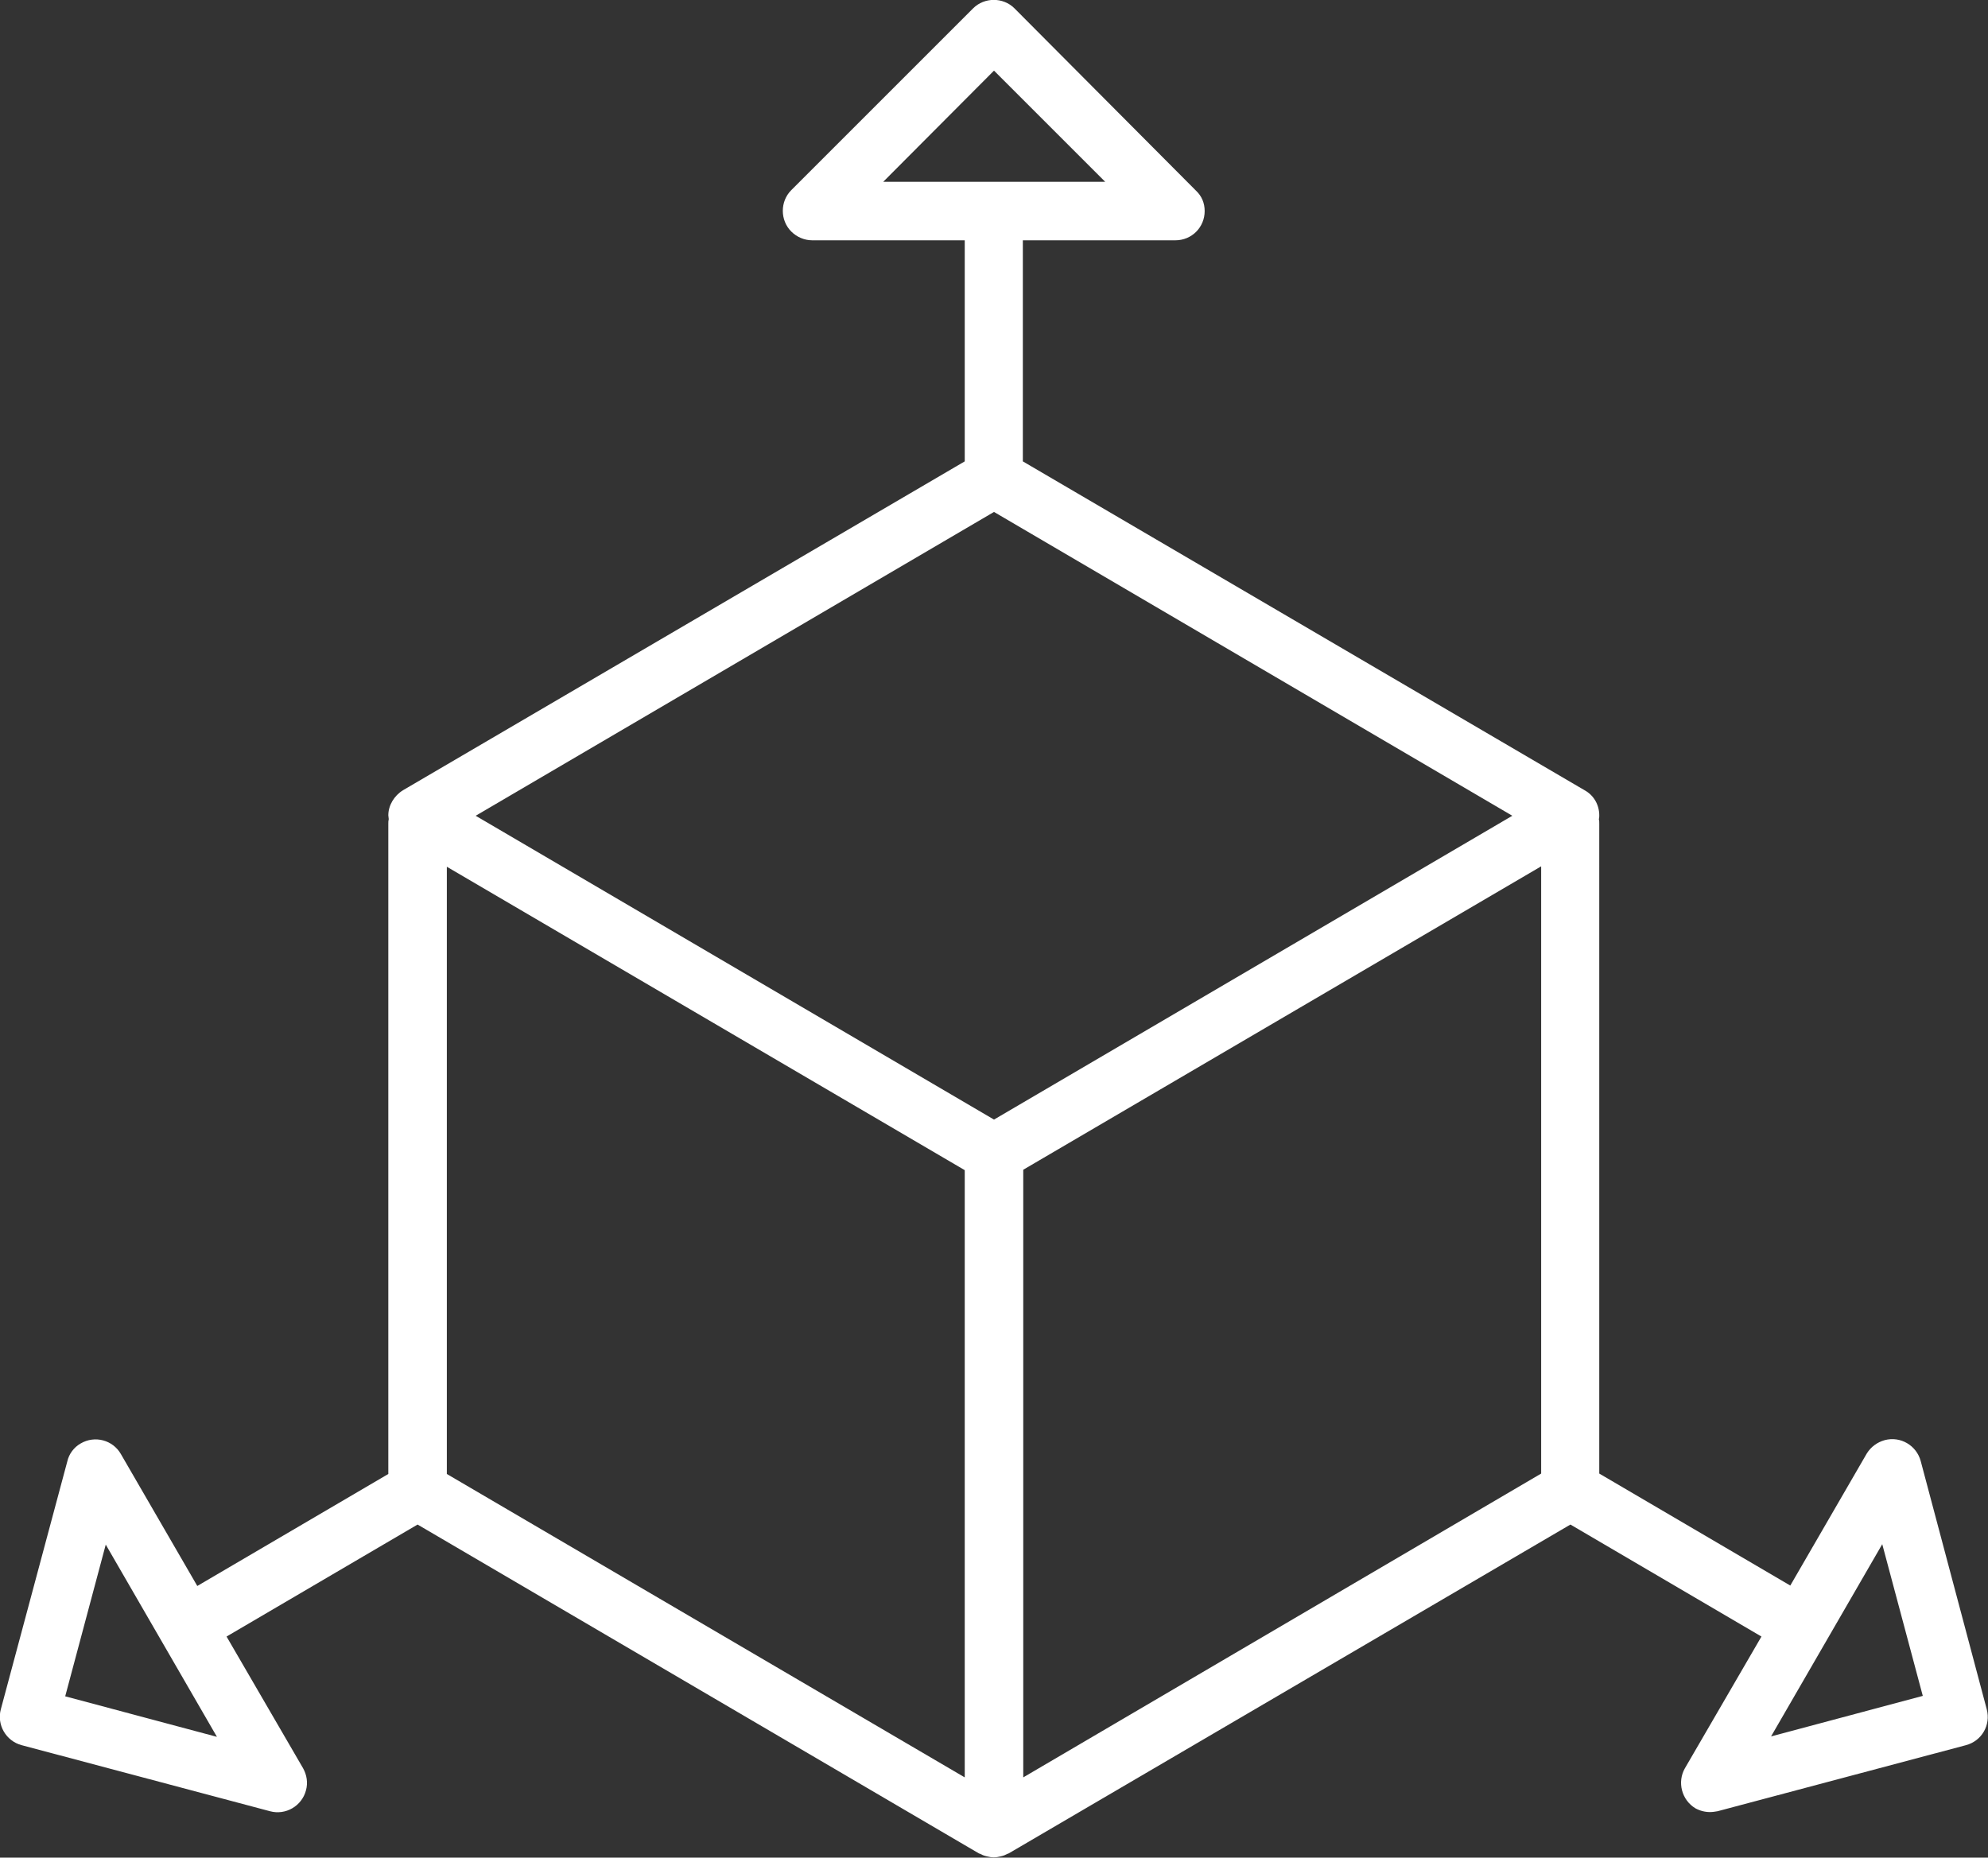 <?xml version="1.0" encoding="UTF-8"?>
<svg xmlns="http://www.w3.org/2000/svg" xmlns:xlink="http://www.w3.org/1999/xlink" version="1.1" id="Layer_1" x="0px" y="0px" viewBox="0 0 475.6 444.5" style="enable-background:new 0 0 475.6 444.5;" xml:space="preserve">
<rect x="0" y="0" width="475.6" height="444.5" fill="#333333" stroke="none"/>
<style type="text/css">
	.st0{fill:#FFFFFF;}
</style>
<path class="st0" d="M475.3,409l-15.8-59.4c-1-3.7-4.8-6-8.6-5c-1.8,0.5-3.3,1.6-4.3,3.2l-18.3,31.6l-45.7-26.8V197.1  c0-0.4,0-0.8-0.1-1.1c0.1-0.3,0.1-0.6,0.1-0.9c0-2.5-1.3-4.8-3.5-6l-134.4-78.7V57.5h36.5c3.9,0,7-3.1,7-7c0-1.9-0.7-3.6-2.1-4.9  L242.7,2c-2.7-2.7-7.2-2.7-9.9,0l-43.5,43.5c-2.7,2.7-2.7,7.2,0,9.9c1.3,1.3,3.1,2.1,5,2.1h36.5v52.9L96.4,189.1  c-2.1,1.3-3.5,3.6-3.5,6c0,0.3,0.1,0.6,0.1,0.9c-0.1,0.4-0.1,0.7-0.1,1.1v155.6l-45.7,26.8l-18.3-31.6c-1.9-3.3-6.2-4.5-9.6-2.5  c-1.6,0.9-2.8,2.5-3.2,4.3L0.2,409c-1,3.7,1.2,7.6,5,8.6l59.4,15.8c3.7,1,7.6-1.2,8.6-5c0.5-1.8,0.2-3.7-0.7-5.3l-18.3-31.5  l45.7-26.8l134.3,78.7c0.1,0,0.2,0.1,0.3,0.1c0.4,0.2,0.8,0.4,1.2,0.5c0.1,0,0.3,0.1,0.4,0.1c1.1,0.3,2.2,0.3,3.3,0  c0.1,0,0.3-0.1,0.4-0.1c0.4-0.1,0.8-0.3,1.2-0.5c0.1,0,0.2-0.1,0.3-0.1l134.4-78.7l45.7,26.8l-18.3,31.5c-1.9,3.3-0.8,7.6,2.5,9.6  c1.1,0.6,2.3,0.9,3.5,0.9c0.6,0,1.2-0.1,1.8-0.2l59.4-15.8C474.1,416.6,476.3,412.8,475.3,409z M237.8,16.9l26.6,26.6h-53.1  L237.8,16.9z M15.6,405.9l9.7-36.3l26.6,46L15.6,405.9z M237.8,122.5l124,72.7l-124,72.7l-124-72.7L237.8,122.5z M106.9,207.4  l123.9,72.6v145.3l-123.9-72.6V207.4z M244.8,425.3V279.9l123.9-72.6v145.3L244.8,425.3z M423.7,415.5l26.6-46l9.7,36.3L423.7,415.5  z"></path>
</svg>
